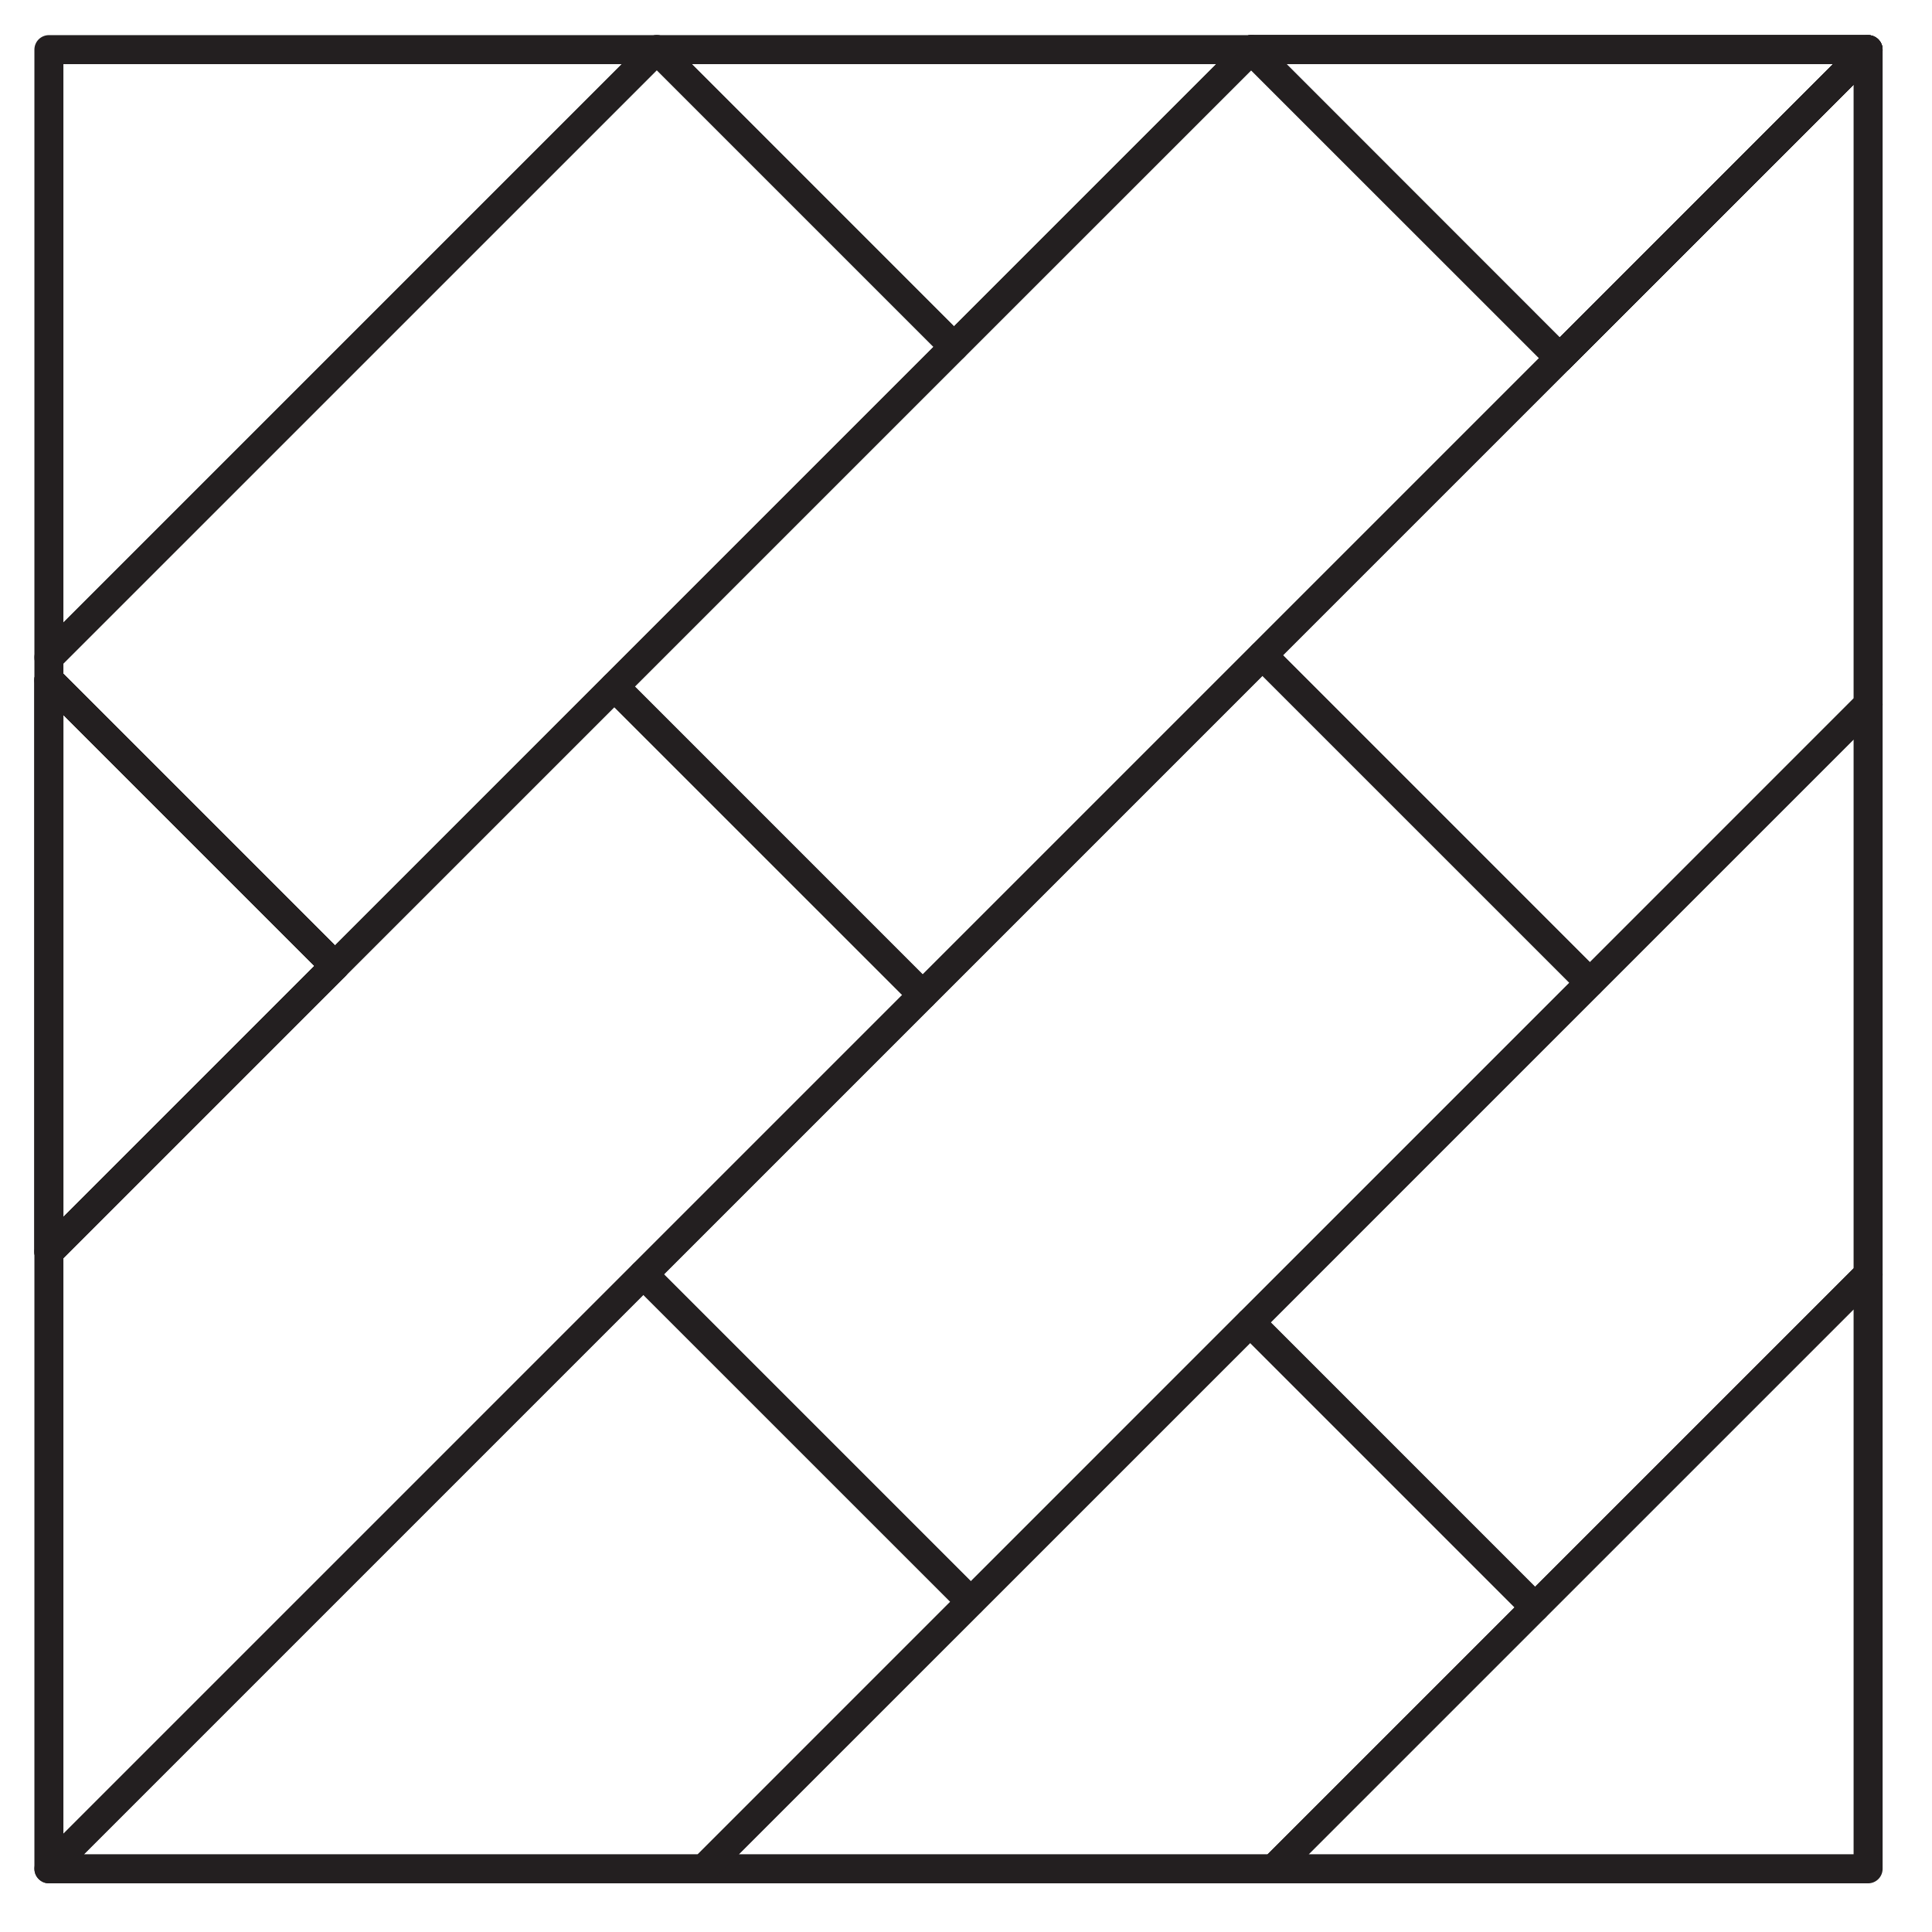 <svg xmlns="http://www.w3.org/2000/svg" xmlns:xlink="http://www.w3.org/1999/xlink" width="110" zoomAndPan="magnify" viewBox="0 0 82.5 82.5" height="110" preserveAspectRatio="xMidYMid meet" version="1.0"><defs><clipPath id="54a2ae6226"><path d="M 1.418 1.418 L 80.441 1.418 L 80.441 55 L 1.418 55 Z M 1.418 1.418 " clip-rule="nonzero"/></clipPath><clipPath id="619a6747ec"><path d="M 1.418 28 L 41 28 L 41 80.441 L 1.418 80.441 Z M 1.418 28 " clip-rule="nonzero"/></clipPath><clipPath id="db79bf3b7c"><path d="M 29 55 L 67 55 L 67 80.441 L 29 80.441 Z M 29 55 " clip-rule="nonzero"/></clipPath><clipPath id="cb169336e4"><path d="M 1.418 1.418 L 29 1.418 L 29 29 L 1.418 29 Z M 1.418 1.418 " clip-rule="nonzero"/></clipPath><clipPath id="c41780efea"><path d="M 1.418 28 L 15 28 L 15 55 L 1.418 55 Z M 1.418 28 " clip-rule="nonzero"/></clipPath><clipPath id="fe5ba7017a"><path d="M 1.418 53 L 43 53 L 43 80.441 L 1.418 80.441 Z M 1.418 53 " clip-rule="nonzero"/></clipPath><clipPath id="6483803e92"><path d="M 1.418 28 L 15 28 L 15 55 L 1.418 55 Z M 1.418 28 " clip-rule="nonzero"/></clipPath><clipPath id="2c8ab2a3a2"><path d="M 53 53 L 80.441 53 L 80.441 80.441 L 53 80.441 Z M 53 53 " clip-rule="nonzero"/></clipPath><clipPath id="ca518b127b"><path d="M 52 29 L 80.441 29 L 80.441 70 L 52 70 Z M 52 29 " clip-rule="nonzero"/></clipPath><clipPath id="08ae3b1ee4"><path d="M 1.418 1.418 L 42 1.418 L 42 42 L 1.418 42 Z M 1.418 1.418 " clip-rule="nonzero"/></clipPath><clipPath id="a11c2afab7"><path d="M 52 1.418 L 80.441 1.418 L 80.441 16 L 52 16 Z M 52 1.418 " clip-rule="nonzero"/></clipPath><clipPath id="35f3845b5b"><path d="M 25 1.418 L 68 1.418 L 68 44 L 25 44 Z M 25 1.418 " clip-rule="nonzero"/></clipPath><clipPath id="f3fee6057a"><path d="M 27 1.418 L 55 1.418 L 55 16 L 27 16 Z M 27 1.418 " clip-rule="nonzero"/></clipPath><clipPath id="c1c40ffd6f"><path d="M 52 1.418 L 80.441 1.418 L 80.441 16 L 52 16 Z M 52 1.418 " clip-rule="nonzero"/></clipPath><clipPath id="b76687650f"><path d="M 53 1.418 L 80.441 1.418 L 80.441 43 L 53 43 Z M 53 1.418 " clip-rule="nonzero"/></clipPath></defs><g clip-path="url(#54a2ae6226)"><path fill="#231f20" d="M 2.09 54.082 C 2.008 54.082 1.93 54.066 1.852 54.035 C 1.621 53.938 1.469 53.715 1.469 53.461 L 1.469 29.031 C 1.469 28.781 1.621 28.555 1.852 28.457 C 2.082 28.363 2.348 28.414 2.527 28.594 L 14.742 40.809 C 14.984 41.051 14.984 41.441 14.742 41.684 L 12.07 44.355 L 2.527 53.902 C 2.406 54.02 2.25 54.082 2.09 54.082 Z M 2.707 30.527 L 2.707 51.965 L 11.195 43.48 L 13.426 41.246 Z M 66.602 15.91 C 66.438 15.91 66.277 15.844 66.164 15.727 L 52.992 2.559 C 52.816 2.379 52.762 2.113 52.859 1.883 C 52.953 1.648 53.18 1.5 53.43 1.5 L 79.77 1.5 C 80.02 1.5 80.246 1.648 80.344 1.883 C 80.438 2.113 80.387 2.379 80.207 2.559 L 67.039 15.727 C 66.922 15.844 66.766 15.91 66.602 15.91 Z M 54.93 2.738 L 66.602 14.414 L 78.273 2.738 Z M 54.93 2.738 " fill-opacity="1" fill-rule="nonzero"/></g><g clip-path="url(#619a6747ec)"><path fill="#231f20" d="M 2.09 80.422 C 2.008 80.422 1.93 80.406 1.852 80.375 C 1.621 80.277 1.469 80.051 1.469 79.801 L 1.469 53.461 C 1.469 53.297 1.535 53.141 1.652 53.023 L 25.793 28.879 C 25.91 28.762 26.07 28.699 26.234 28.699 C 26.398 28.699 26.555 28.762 26.672 28.879 L 39.84 42.051 C 40.082 42.293 40.082 42.684 39.84 42.926 L 2.527 80.238 C 2.41 80.359 2.25 80.422 2.09 80.422 Z M 2.707 53.719 L 2.707 78.305 L 38.527 42.488 L 26.234 30.195 Z M 2.707 53.719 " fill-opacity="1" fill-rule="nonzero"/></g><g clip-path="url(#db79bf3b7c)"><path fill="#231f20" d="M 54.387 80.422 L 30.055 80.422 C 29.805 80.422 29.578 80.27 29.48 80.039 C 29.387 79.809 29.438 79.539 29.617 79.363 L 52.945 56.031 C 53.188 55.789 53.582 55.789 53.824 56.031 L 65.988 68.199 C 66.105 68.312 66.172 68.473 66.172 68.637 C 66.172 68.801 66.105 68.957 65.988 69.074 L 54.824 80.238 C 54.707 80.355 54.551 80.422 54.387 80.422 Z M 31.551 79.18 L 54.129 79.18 L 64.676 68.637 L 53.387 57.348 Z M 31.551 79.18 " fill-opacity="1" fill-rule="nonzero"/></g><g clip-path="url(#cb169336e4)"><path fill="#231f20" d="M 2.09 28.695 C 2.008 28.695 1.93 28.68 1.852 28.648 C 1.621 28.555 1.469 28.328 1.469 28.078 L 1.469 2.121 C 1.469 1.777 1.746 1.5 2.09 1.5 L 28.047 1.5 C 28.297 1.5 28.523 1.652 28.617 1.883 C 28.715 2.113 28.66 2.379 28.484 2.559 L 2.527 28.516 C 2.41 28.633 2.25 28.695 2.09 28.695 Z M 2.707 2.738 L 2.707 26.582 L 26.551 2.738 Z M 2.707 2.738 " fill-opacity="1" fill-rule="nonzero"/></g><g clip-path="url(#c41780efea)"><path fill="#231f20" d="M 2.09 54.082 C 2.008 54.082 1.93 54.066 1.852 54.035 C 1.621 53.938 1.469 53.711 1.469 53.461 L 1.469 29.031 C 1.469 28.781 1.621 28.555 1.852 28.457 C 2.082 28.363 2.352 28.414 2.527 28.594 L 14.742 40.809 C 14.984 41.051 14.984 41.441 14.742 41.684 L 2.527 53.898 C 2.41 54.02 2.25 54.082 2.09 54.082 Z M 2.707 30.527 L 2.707 51.965 L 13.426 41.246 Z M 2.707 30.527 " fill-opacity="1" fill-rule="nonzero"/></g><g clip-path="url(#fe5ba7017a)"><path fill="#231f20" d="M 30.055 80.422 L 2.09 80.422 C 1.84 80.422 1.613 80.27 1.516 80.039 C 1.422 79.809 1.473 79.539 1.652 79.363 L 27.035 53.977 C 27.277 53.734 27.672 53.734 27.91 53.977 L 41.895 67.961 C 42.137 68.203 42.137 68.594 41.895 68.836 L 30.492 80.238 C 30.375 80.355 30.219 80.422 30.055 80.422 Z M 3.586 79.18 L 29.797 79.18 L 40.578 68.398 L 27.473 55.293 Z M 3.586 79.18 " fill-opacity="1" fill-rule="nonzero"/></g><g clip-path="url(#6483803e92)"><path fill="#231f20" d="M 2.09 54.082 C 2.008 54.082 1.93 54.066 1.852 54.035 C 1.621 53.938 1.469 53.711 1.469 53.461 L 1.469 29.031 C 1.469 28.781 1.621 28.555 1.852 28.457 C 2.082 28.363 2.352 28.414 2.527 28.594 L 14.742 40.809 C 14.984 41.051 14.984 41.441 14.742 41.684 L 2.527 53.898 C 2.41 54.02 2.25 54.082 2.09 54.082 Z M 2.707 30.527 L 2.707 51.965 L 13.426 41.246 Z M 2.707 30.527 " fill-opacity="1" fill-rule="nonzero"/></g><g clip-path="url(#2c8ab2a3a2)"><path fill="#231f20" d="M 79.77 80.422 L 54.387 80.422 C 54.137 80.422 53.91 80.27 53.812 80.039 C 53.719 79.809 53.77 79.539 53.949 79.363 L 79.332 53.977 C 79.508 53.801 79.777 53.746 80.008 53.844 C 80.238 53.941 80.391 54.164 80.391 54.418 L 80.391 79.801 C 80.391 80.145 80.113 80.422 79.77 80.422 Z M 55.883 79.18 L 79.152 79.18 L 79.152 55.914 Z M 55.883 79.18 " fill-opacity="1" fill-rule="nonzero"/></g><g clip-path="url(#ca518b127b)"><path fill="#231f20" d="M 65.551 69.254 C 65.387 69.254 65.23 69.191 65.113 69.074 L 56.211 60.172 C 56.203 60.164 56.199 60.16 56.191 60.152 L 52.949 56.91 C 52.707 56.668 52.707 56.273 52.949 56.031 L 67.453 41.527 L 79.332 29.645 C 79.508 29.465 79.777 29.414 80.008 29.508 C 80.238 29.605 80.391 29.832 80.391 30.082 L 80.391 54.418 C 80.391 54.582 80.324 54.738 80.207 54.855 L 65.988 69.074 C 65.875 69.191 65.715 69.254 65.551 69.254 Z M 57.051 59.258 C 57.055 59.266 57.062 59.27 57.07 59.277 L 65.551 67.758 L 79.152 54.16 L 79.152 31.578 L 54.262 56.469 Z M 57.051 59.258 " fill-opacity="1" fill-rule="nonzero"/></g><path fill="#231f20" d="M 41.457 69.02 C 41.297 69.02 41.141 68.957 41.02 68.836 L 27.035 54.855 C 26.918 54.738 26.855 54.582 26.855 54.418 C 26.855 54.254 26.918 54.094 27.035 53.977 L 53.469 27.543 C 53.711 27.301 54.105 27.301 54.348 27.543 L 68.328 41.527 C 68.445 41.641 68.512 41.801 68.512 41.965 C 68.512 42.129 68.445 42.285 68.328 42.402 L 41.895 68.836 C 41.773 68.957 41.613 69.02 41.457 69.02 Z M 28.352 54.418 L 41.457 67.523 L 67.016 41.965 L 53.91 28.859 Z M 28.352 54.418 " fill-opacity="1" fill-rule="nonzero"/><g clip-path="url(#08ae3b1ee4)"><path fill="#231f20" d="M 14.305 41.867 C 14.141 41.867 13.98 41.801 13.867 41.684 L 1.648 29.469 C 1.535 29.352 1.469 29.195 1.469 29.031 L 1.469 28.078 C 1.469 27.914 1.535 27.754 1.648 27.641 L 27.609 1.68 C 27.852 1.438 28.242 1.438 28.484 1.68 L 41.176 14.375 C 41.418 14.617 41.418 15.008 41.176 15.25 L 14.742 41.684 C 14.625 41.801 14.469 41.867 14.305 41.867 Z M 2.707 28.773 L 14.305 40.371 L 39.863 14.812 L 28.047 2.996 L 2.707 28.332 Z M 2.707 28.773 " fill-opacity="1" fill-rule="nonzero"/></g><g clip-path="url(#a11c2afab7)"><path fill="#231f20" d="M 66.602 15.91 C 66.441 15.91 66.285 15.848 66.164 15.727 L 52.992 2.559 C 52.816 2.379 52.762 2.113 52.859 1.883 C 52.953 1.652 53.18 1.5 53.43 1.5 L 79.77 1.5 C 80.02 1.5 80.246 1.652 80.344 1.883 C 80.438 2.113 80.387 2.379 80.211 2.559 L 67.039 15.727 C 66.918 15.848 66.758 15.91 66.602 15.91 Z M 54.93 2.738 L 66.602 14.414 L 78.273 2.738 Z M 54.93 2.738 " fill-opacity="1" fill-rule="nonzero"/></g><g clip-path="url(#35f3845b5b)"><path fill="#231f20" d="M 39.402 43.105 C 39.238 43.105 39.082 43.043 38.965 42.926 L 25.793 29.758 C 25.555 29.516 25.555 29.121 25.793 28.879 L 52.992 1.68 C 53.234 1.438 53.629 1.438 53.871 1.68 L 67.039 14.852 C 67.156 14.969 67.223 15.125 67.223 15.289 C 67.223 15.453 67.156 15.609 67.039 15.727 L 39.84 42.926 C 39.727 43.043 39.566 43.105 39.402 43.105 Z M 27.109 29.316 L 39.402 41.609 L 65.723 15.289 L 53.43 2.996 Z M 27.109 29.316 " fill-opacity="1" fill-rule="nonzero"/></g><g clip-path="url(#f3fee6057a)"><path fill="#231f20" d="M 40.738 15.434 C 40.574 15.434 40.418 15.367 40.301 15.25 L 27.609 2.559 C 27.43 2.379 27.379 2.113 27.473 1.883 C 27.57 1.652 27.797 1.5 28.047 1.5 L 53.43 1.5 C 53.684 1.5 53.906 1.652 54.004 1.883 C 54.102 2.113 54.047 2.379 53.871 2.559 L 41.176 15.25 C 41.062 15.367 40.902 15.434 40.738 15.434 Z M 29.543 2.738 L 40.738 13.934 L 51.934 2.738 Z M 29.543 2.738 " fill-opacity="1" fill-rule="nonzero"/></g><g clip-path="url(#c1c40ffd6f)"><path fill="#231f20" d="M 66.602 15.91 C 66.441 15.91 66.285 15.848 66.164 15.727 L 52.992 2.559 C 52.816 2.379 52.762 2.113 52.859 1.883 C 52.953 1.652 53.18 1.5 53.43 1.5 L 79.77 1.5 C 80.02 1.5 80.246 1.652 80.344 1.883 C 80.438 2.113 80.387 2.379 80.211 2.559 L 67.039 15.727 C 66.918 15.848 66.758 15.91 66.602 15.91 Z M 54.93 2.738 L 66.602 14.414 L 78.273 2.738 Z M 54.93 2.738 " fill-opacity="1" fill-rule="nonzero"/><path fill="#231f20" d="M 66.602 15.91 C 66.441 15.91 66.285 15.848 66.164 15.727 L 52.992 2.559 C 52.816 2.379 52.762 2.113 52.859 1.883 C 52.953 1.652 53.18 1.5 53.43 1.5 L 79.77 1.5 C 80.02 1.5 80.246 1.652 80.344 1.883 C 80.438 2.113 80.387 2.379 80.211 2.559 L 67.039 15.727 C 66.918 15.848 66.758 15.91 66.602 15.91 Z M 54.93 2.738 L 66.602 14.414 L 78.273 2.738 Z M 54.93 2.738 " fill-opacity="1" fill-rule="nonzero"/></g><g clip-path="url(#b76687650f)"><path fill="#231f20" d="M 67.891 42.586 C 67.727 42.586 67.57 42.52 67.453 42.402 L 53.469 28.422 C 53.355 28.305 53.289 28.145 53.289 27.98 C 53.289 27.816 53.355 27.66 53.469 27.543 L 79.332 1.68 C 79.508 1.504 79.777 1.449 80.008 1.547 C 80.238 1.645 80.391 1.867 80.391 2.121 L 80.391 30.082 C 80.391 30.246 80.324 30.402 80.211 30.52 L 68.328 42.402 C 68.215 42.52 68.055 42.586 67.891 42.586 Z M 54.785 27.98 L 67.891 41.086 L 79.152 29.824 L 79.152 3.617 Z M 54.785 27.98 " fill-opacity="1" fill-rule="nonzero"/></g></svg>